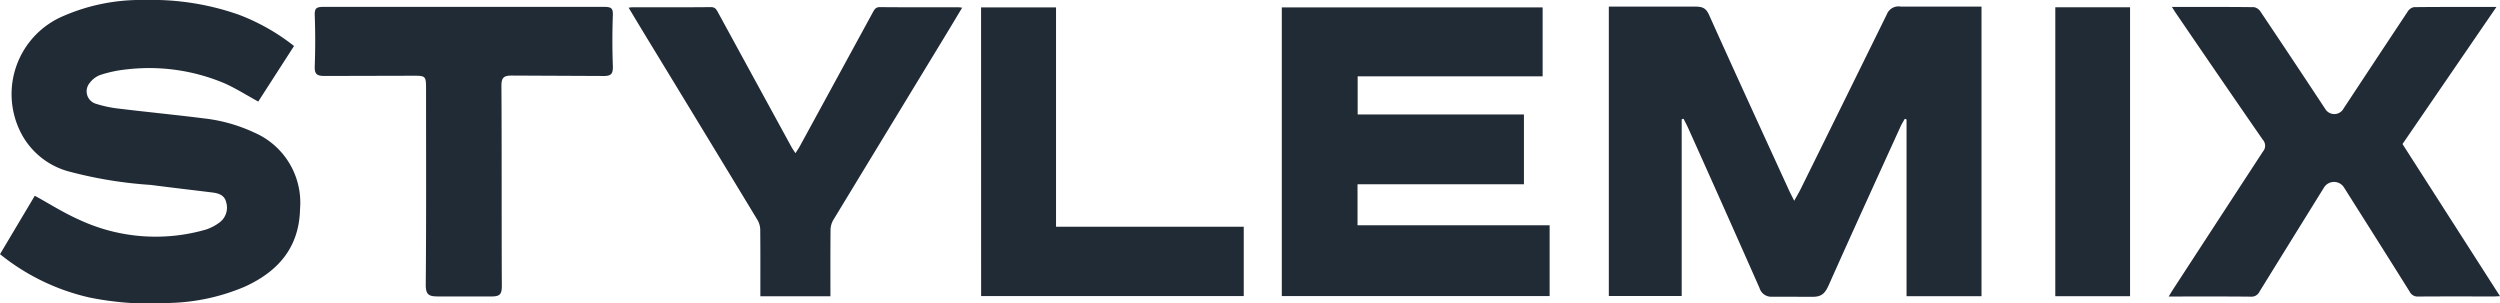<svg xmlns="http://www.w3.org/2000/svg" width="173.001" height="20.998" viewBox="0 0 173.001 20.998">
  <g id="Group_1" data-name="Group 1" transform="translate(-212 -637)">
    <path id="logo_light" d="M173,20.5c-.176.008-.287.018-.4.02-1.752,0-3.5-.008-5.25.006a.615.615,0,0,1-.6-.336c-1.508-2.414-3.032-4.817-4.552-7.224a.816.816,0,0,0-1.368,0q-2.239,3.609-4.474,7.222a.607.607,0,0,1-.59.346c-1.869-.02-3.738-.01-5.693-.01.109-.178.184-.31.267-.437q3.124-4.8,6.259-9.6a.615.615,0,0,0-.02-.82q-3.042-4.4-6.051-8.816c-.066-.1-.125-.2-.231-.365,1.953,0,3.822-.008,5.69.015a.72.72,0,0,1,.455.33q2.241,3.339,4.457,6.7a.731.731,0,0,0,1.278-.018Q164.394,4.149,166.616.8a.661.661,0,0,1,.424-.3c1.868-.021,3.735-.014,5.713-.014l-6.5,9.487ZM142.227.509H147.4V20.5h-5.174ZM131.932,8.266l-.121-.038c-.1.178-.211.351-.295.538-1.656,3.636-3.32,7.272-4.947,10.923-.252.565-.463.857-1.129.855l-2.815-.007a.842.842,0,0,1-.866-.6q-2.453-5.552-4.945-11.087c-.1-.214-.207-.418-.312-.627l-.129.038V20.49H111.33V.462h5.957c.519,0,.762.089.983.581,1.813,4.033,3.66,8.049,5.5,12.068.1.228.221.447.389.787.176-.316.322-.557.445-.808Q127.592,7.048,130.567,1a.873.873,0,0,1,.963-.54h5.591V20.5h-5.188V8.266ZM88.7.515h18.05v4.77h-12.8V7.926h11.506v4.832H93.941v2.837h13.293v4.9H88.7Zm-20.811,0h5.188V15.693h12.99v4.8H67.893ZM57.658,15.236a1.4,1.4,0,0,0-.185.672c-.015,1.523-.008,3.047-.008,4.6H52.616c0-1.554.007-3.077-.008-4.6a1.4,1.4,0,0,0-.185-.672q-3.842-6.342-7.7-12.671c-.4-.659-.8-1.323-1.223-2.029.133-.015.2-.028.269-.028,1.809,0,3.619.007,5.427-.01.29,0,.377.158.487.361q2.54,4.657,5.084,9.312c.073.134.163.258.277.434.113-.176.2-.3.277-.434Q57.862,5.515,60.4.859c.11-.2.2-.364.486-.361,1.81.017,3.619.008,5.428.01.068,0,.137.013.269.028-.426.706-.822,1.37-1.223,2.029Q61.507,8.9,57.658,15.236ZM41.739,5.263l-6.3-.029c-.559,0-.744.111-.741.728.028,4.6.006,9.209.028,13.813,0,.566-.107.746-.71.744h-3.7c-.641,0-.86-.11-.855-.83.04-4.479.021-8.958.021-13.437,0-1.005,0-1.008-.952-1.005l-6.078.015c-.577,0-.693-.165-.672-.71.042-1.156.041-2.315,0-3.471-.019-.526.118-.6.645-.6H41.768c.524,0,.659.067.64.594-.042,1.156-.042,2.316,0,3.471C42.427,5.091,42.321,5.276,41.739,5.263ZM8.281,7.528c1.939.236,3.884.424,5.822.668a11.2,11.2,0,0,1,3.487.98,5.283,5.283,0,0,1,3.173,5.274c-.054,2.708-1.547,4.36-3.841,5.4a14.151,14.151,0,0,1-5.129,1.118A21.142,21.142,0,0,1,6.225,20.6,15.145,15.145,0,0,1,0,17.593l2.407-4.042c1.021.561,1.977,1.169,3,1.626a12.533,12.533,0,0,0,8.83.718,3.271,3.271,0,0,0,.94-.486A1.274,1.274,0,0,0,15.649,14c-.108-.488-.518-.62-.948-.674-1.425-.176-2.851-.34-4.274-.525A29.326,29.326,0,0,1,4.875,11.9a5.257,5.257,0,0,1-3.416-2.68A5.868,5.868,0,0,1,4.394,1.109,13.42,13.42,0,0,1,10.01.005a18.166,18.166,0,0,1,6.5,1.013,14.335,14.335,0,0,1,3.836,2.171c-.833,1.292-1.662,2.58-2.477,3.845-.784-.431-1.513-.893-2.29-1.246a13.405,13.405,0,0,0-6.82-.981,8.611,8.611,0,0,0-1.812.382,1.614,1.614,0,0,0-.733.546.9.9,0,0,0,.385,1.439A8.3,8.3,0,0,0,8.281,7.528Z" transform="translate(212.001 636.995)" fill="#212b36"/>
  </g>
</svg>
